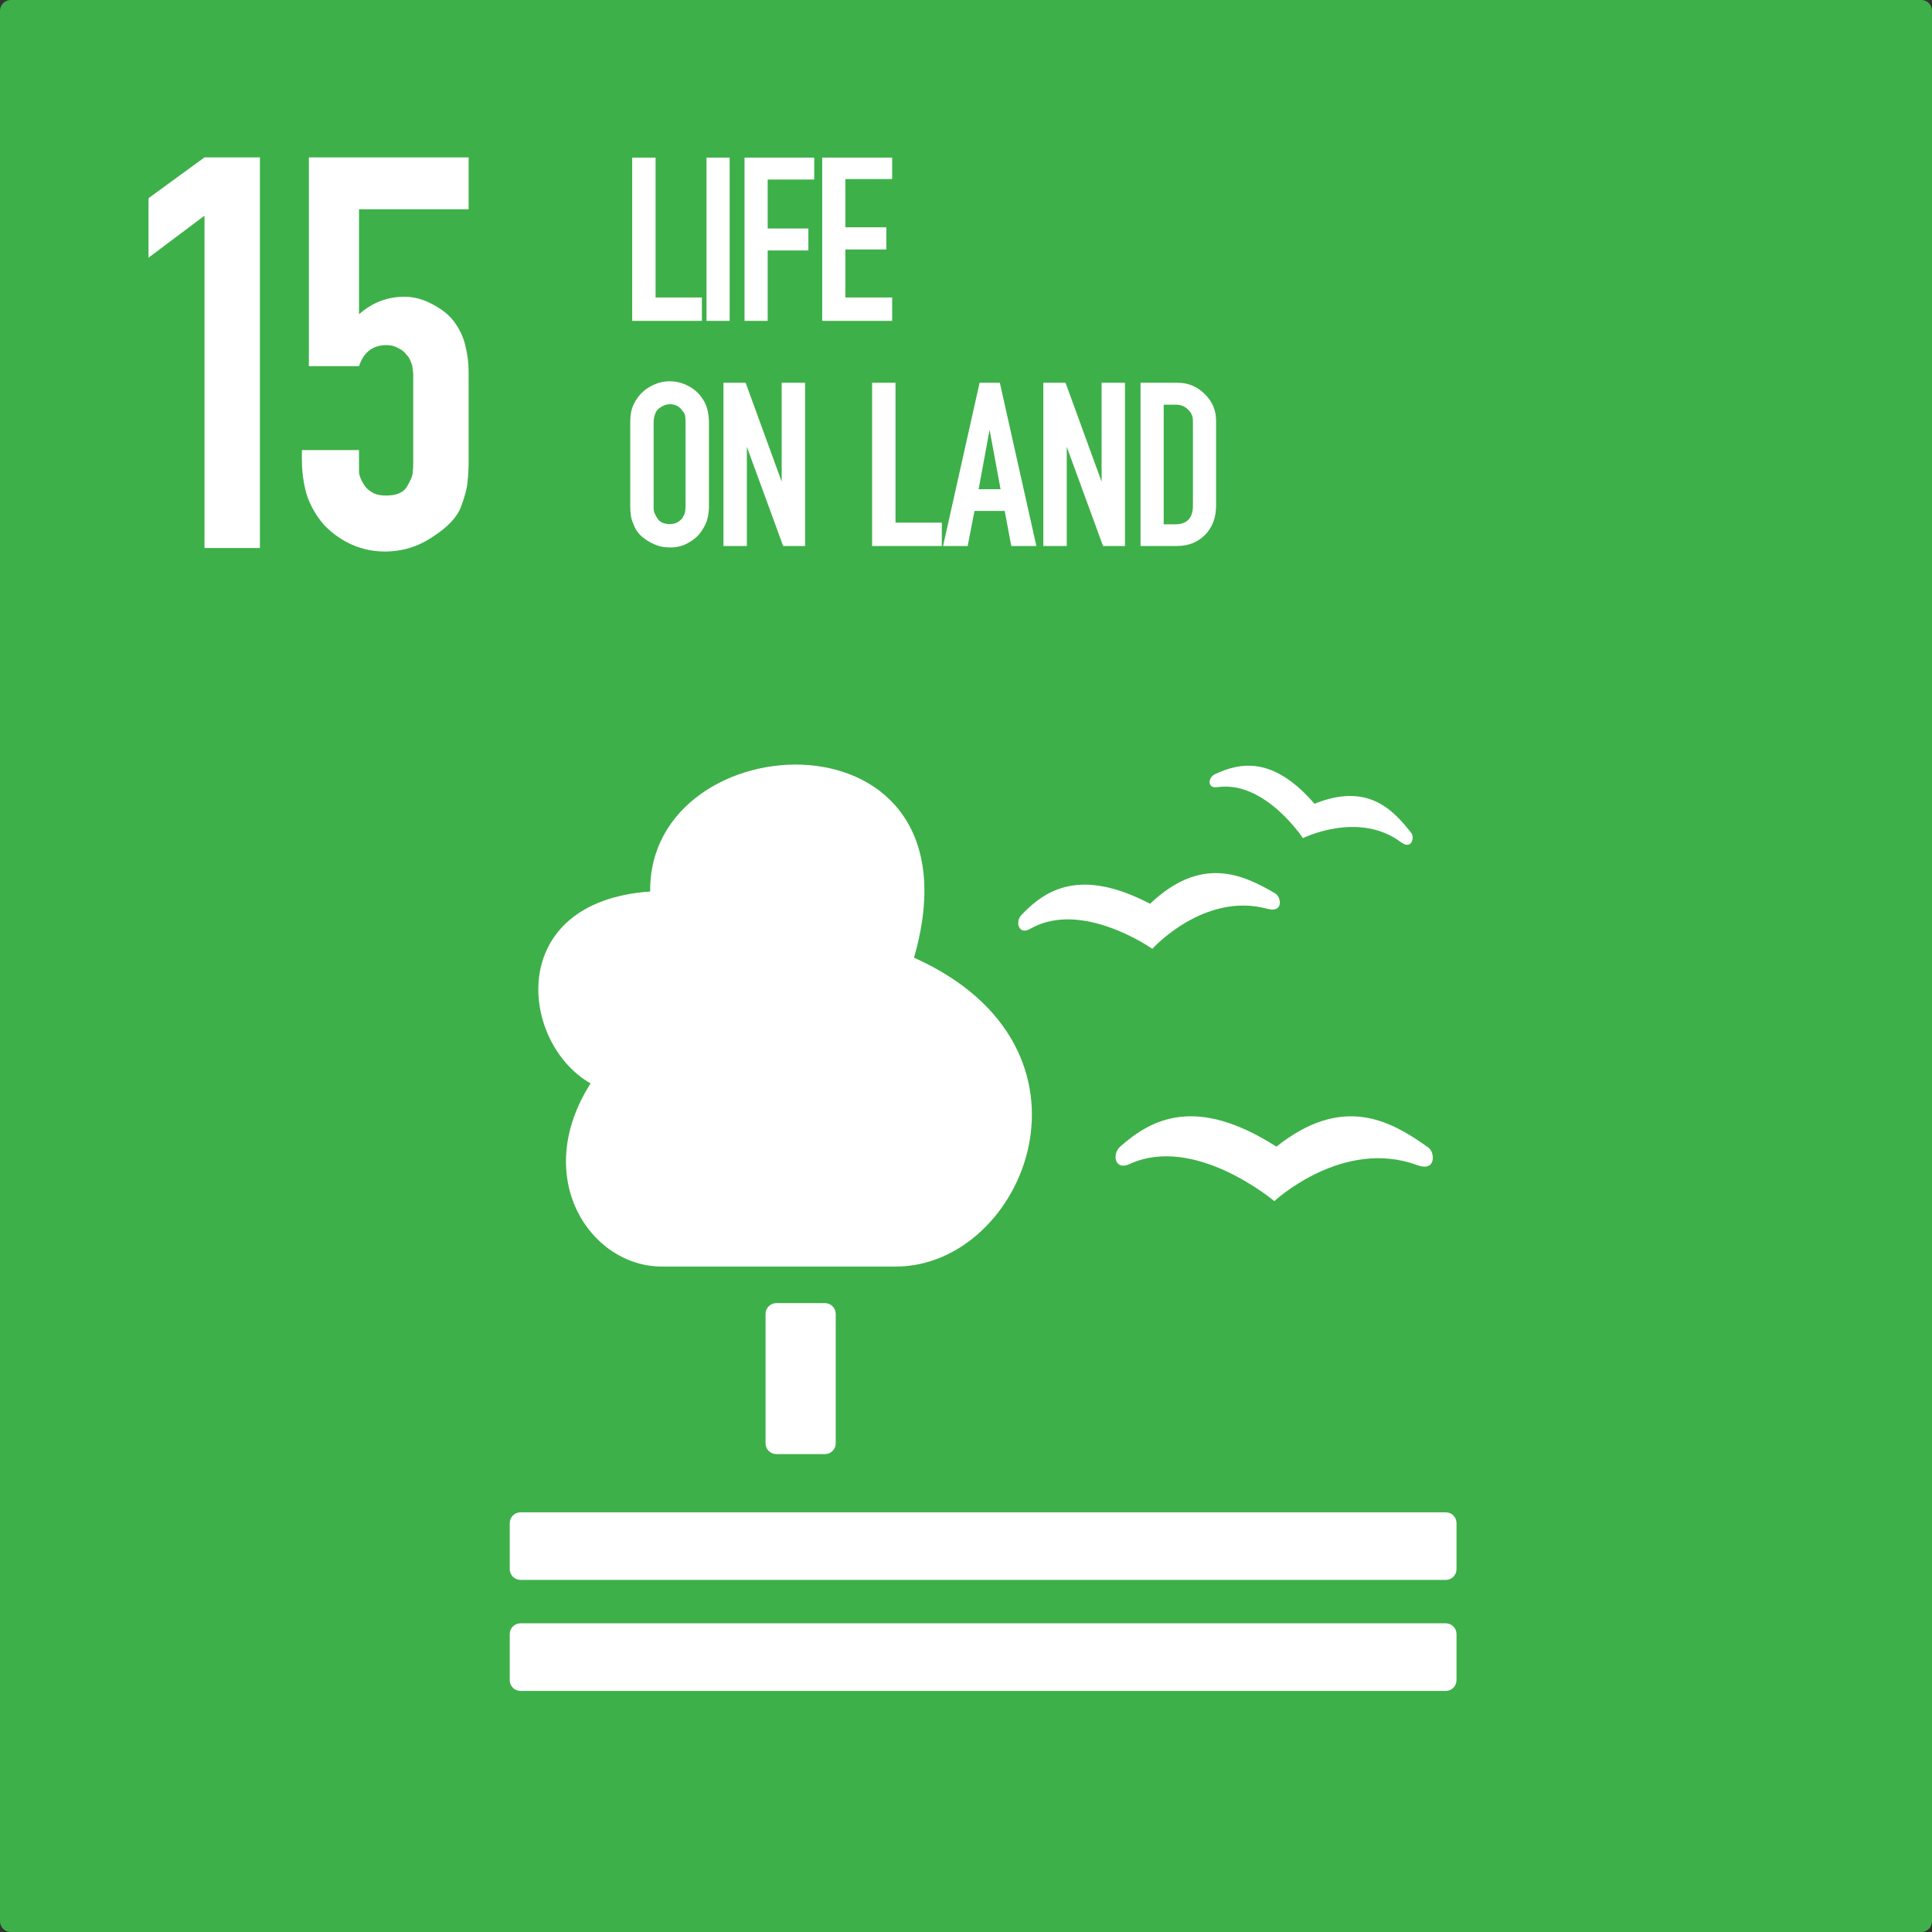 <svg width="80" height="80" viewBox="0 0 80 80" fill="none" xmlns="http://www.w3.org/2000/svg">
<rect x="0" y="0" width="80" height="80" fill="#333333" stroke="none"/>
<path fill-rule="evenodd" clip-rule="evenodd" d="M0.447 0H79.553C79.801 0 80 0.199 80 0.446V79.554C80 79.801 79.801 80 79.553 80H0.447C0.199 80 0 79.801 0 79.554V0.446C0 0.199 0.199 0 0.447 0Z" fill="#3EB049"/>
<path d="M29.064 13.287H26.178V6.526H27.146V12.318H29.064V13.287Z" fill="white"/>
<path d="M29.255 13.287V6.526H30.213V13.287H29.255Z" fill="white"/>
<path d="M30.829 13.287V6.526H33.715V7.434H31.788V9.462H33.473V10.371H31.788V13.287H30.829Z" fill="white"/>
<path d="M36.942 12.318V13.287H34.046V6.526H36.942V7.414H35.005V9.412H36.7V10.33H35.005V12.318H36.942Z" fill="white"/>
<path d="M26.389 16.485C26.544 16.269 26.739 16.101 26.974 15.98C27.217 15.852 27.466 15.788 27.721 15.788C27.97 15.788 28.202 15.839 28.417 15.94C28.639 16.041 28.824 16.179 28.972 16.353C29.12 16.528 29.221 16.71 29.275 16.898C29.329 17.08 29.356 17.278 29.356 17.494V20.934C29.356 21.136 29.336 21.314 29.295 21.469C29.262 21.624 29.181 21.795 29.053 21.984C28.932 22.172 28.754 22.334 28.518 22.468C28.29 22.603 28.034 22.67 27.752 22.67C27.59 22.67 27.435 22.65 27.287 22.609C27.139 22.562 27.001 22.502 26.874 22.428C26.746 22.354 26.631 22.27 26.531 22.175C26.436 22.081 26.362 21.984 26.309 21.883C26.208 21.674 26.147 21.506 26.127 21.378C26.107 21.25 26.097 21.102 26.097 20.934V17.494C26.097 17.292 26.117 17.114 26.157 16.959C26.204 16.797 26.282 16.639 26.389 16.485ZM28.266 17.019C28.138 16.831 27.963 16.737 27.741 16.737C27.627 16.737 27.513 16.77 27.398 16.838C27.291 16.898 27.213 16.969 27.166 17.05C27.126 17.13 27.099 17.211 27.085 17.292C27.072 17.373 27.065 17.44 27.065 17.494V20.934C27.065 20.968 27.065 21.005 27.065 21.045C27.065 21.079 27.069 21.116 27.076 21.156C27.082 21.224 27.136 21.335 27.237 21.489C27.338 21.631 27.506 21.701 27.741 21.701C27.863 21.701 27.97 21.674 28.064 21.62C28.165 21.56 28.236 21.493 28.276 21.419C28.323 21.338 28.354 21.264 28.367 21.197C28.38 21.129 28.387 21.042 28.387 20.934V17.494C28.387 17.359 28.38 17.265 28.367 17.211C28.36 17.157 28.327 17.093 28.266 17.019H28.266Z" fill="white"/>
<path d="M32.429 22.609L30.926 18.503V22.609H29.957V15.849H30.875L32.368 19.945V15.849H33.337V22.609H32.429Z" fill="white"/>
<path d="M38.998 22.609H36.112V15.849H37.081V21.641H38.998V22.609Z" fill="white"/>
<path d="M39.05 22.609L40.563 15.849H41.401L42.914 22.609H41.875L41.603 21.156H40.351L40.069 22.609H39.05ZM40.523 20.258H41.431L40.977 17.796L40.523 20.258Z" fill="white"/>
<path d="M45.675 22.609L44.172 18.503V22.609H43.203V15.849H44.121L45.615 19.945V15.849H46.583V22.609H45.675Z" fill="white"/>
<path d="M48.761 15.849C49.199 15.849 49.572 16.004 49.881 16.313C50.197 16.616 50.355 16.986 50.355 17.423V20.934C50.355 21.432 50.204 21.836 49.901 22.145C49.599 22.454 49.209 22.609 48.731 22.609H47.227V15.849H48.761ZM49.397 20.934V17.423C49.397 17.235 49.326 17.076 49.185 16.949C49.05 16.821 48.886 16.757 48.691 16.757H48.186V21.711H48.66C49.151 21.711 49.397 21.452 49.397 20.934Z" fill="white"/>
<path d="M8.468 22.693V8.931L6.15 10.67V8.207L8.468 6.517H10.762V22.693H8.468Z" fill="white"/>
<path d="M16.749 12.287C17.152 12.287 17.554 12.4 17.956 12.625C18.375 12.851 18.681 13.116 18.874 13.422C19.083 13.728 19.22 14.05 19.285 14.388C19.365 14.71 19.405 15.056 19.405 15.426V19.048C19.405 19.402 19.389 19.708 19.357 19.965C19.341 20.207 19.252 20.545 19.091 20.979C18.93 21.414 18.536 21.832 17.908 22.235C17.313 22.637 16.653 22.838 15.928 22.838C15.381 22.838 14.858 22.709 14.359 22.452C13.86 22.178 13.474 21.848 13.2 21.462C12.927 21.076 12.741 20.681 12.645 20.279C12.548 19.877 12.5 19.466 12.5 19.048V18.637H14.866V19.531C14.866 19.611 14.89 19.708 14.939 19.82C14.987 19.933 15.051 20.046 15.132 20.158C15.212 20.255 15.325 20.343 15.47 20.424C15.615 20.488 15.784 20.52 15.977 20.52C16.411 20.52 16.701 20.4 16.846 20.158C16.991 19.917 17.071 19.732 17.087 19.603C17.104 19.458 17.111 19.305 17.111 19.144V15.74C17.111 15.659 17.111 15.587 17.111 15.523C17.111 15.442 17.104 15.362 17.087 15.281C17.087 15.201 17.063 15.104 17.015 14.992C16.983 14.879 16.918 14.774 16.822 14.678C16.741 14.565 16.629 14.476 16.484 14.412C16.355 14.332 16.194 14.291 16.001 14.291C15.438 14.291 15.059 14.581 14.866 15.161H12.79V6.517H19.405V8.666H14.866V13.012C15.413 12.529 16.041 12.287 16.749 12.287H16.749Z" fill="white"/>
<path d="M26.923 36.916C20.892 37.334 21.52 43.193 24.455 44.861C21.975 48.755 24.436 52.445 27.404 52.445H37.095C42.429 52.445 46.177 43.391 37.847 39.655C40.886 29.124 26.835 29.836 26.923 36.916Z" fill="white"/>
<path d="M46.766 48.204C49.47 46.95 52.767 49.736 52.767 49.736C52.767 49.736 55.594 47.105 58.684 48.246C59.478 48.54 59.417 47.714 59.152 47.523C57.575 46.39 55.6 45.299 52.853 47.48C49.533 45.356 47.694 46.32 46.383 47.48C46.039 47.785 46.16 48.485 46.766 48.204Z" fill="white"/>
<path d="M42.658 38.461C44.796 37.231 47.715 39.289 47.715 39.289C47.715 39.289 49.854 36.916 52.483 37.632C53.159 37.816 53.049 37.14 52.816 37.002C51.435 36.183 49.728 35.426 47.622 37.423C44.732 35.914 43.286 36.841 42.29 37.893C42.029 38.169 42.179 38.737 42.658 38.461Z" fill="white"/>
<path d="M50.41 32.595C52.373 32.305 53.951 34.706 53.951 34.706C53.951 34.706 56.252 33.561 58.008 34.872C58.46 35.21 58.577 34.671 58.444 34.499C57.651 33.478 56.597 32.409 54.431 33.282C52.714 31.3 51.358 31.567 50.302 32.061C50.025 32.19 49.97 32.66 50.41 32.595Z" fill="white"/>
<path fill-rule="evenodd" clip-rule="evenodd" d="M32.147 53.959H34.158C34.405 53.959 34.605 54.159 34.605 54.406V59.764C34.605 60.012 34.405 60.211 34.158 60.211H32.147C31.899 60.211 31.7 60.012 31.7 59.764V54.406C31.7 54.159 31.899 53.959 32.147 53.959Z" fill="white"/>
<path fill-rule="evenodd" clip-rule="evenodd" d="M21.554 62.622H59.864C60.112 62.622 60.311 62.821 60.311 63.069V64.974C60.311 65.222 60.112 65.421 59.864 65.421H21.554C21.307 65.421 21.107 65.222 21.107 64.974V63.069C21.107 62.821 21.307 62.622 21.554 62.622Z" fill="white"/>
<path fill-rule="evenodd" clip-rule="evenodd" d="M21.554 67.218H59.864C60.112 67.218 60.311 67.418 60.311 67.665V69.571C60.311 69.819 60.112 70.018 59.864 70.018H21.554C21.307 70.018 21.107 69.819 21.107 69.571V67.665C21.107 67.418 21.307 67.218 21.554 67.218Z" fill="white"/>
</svg>

